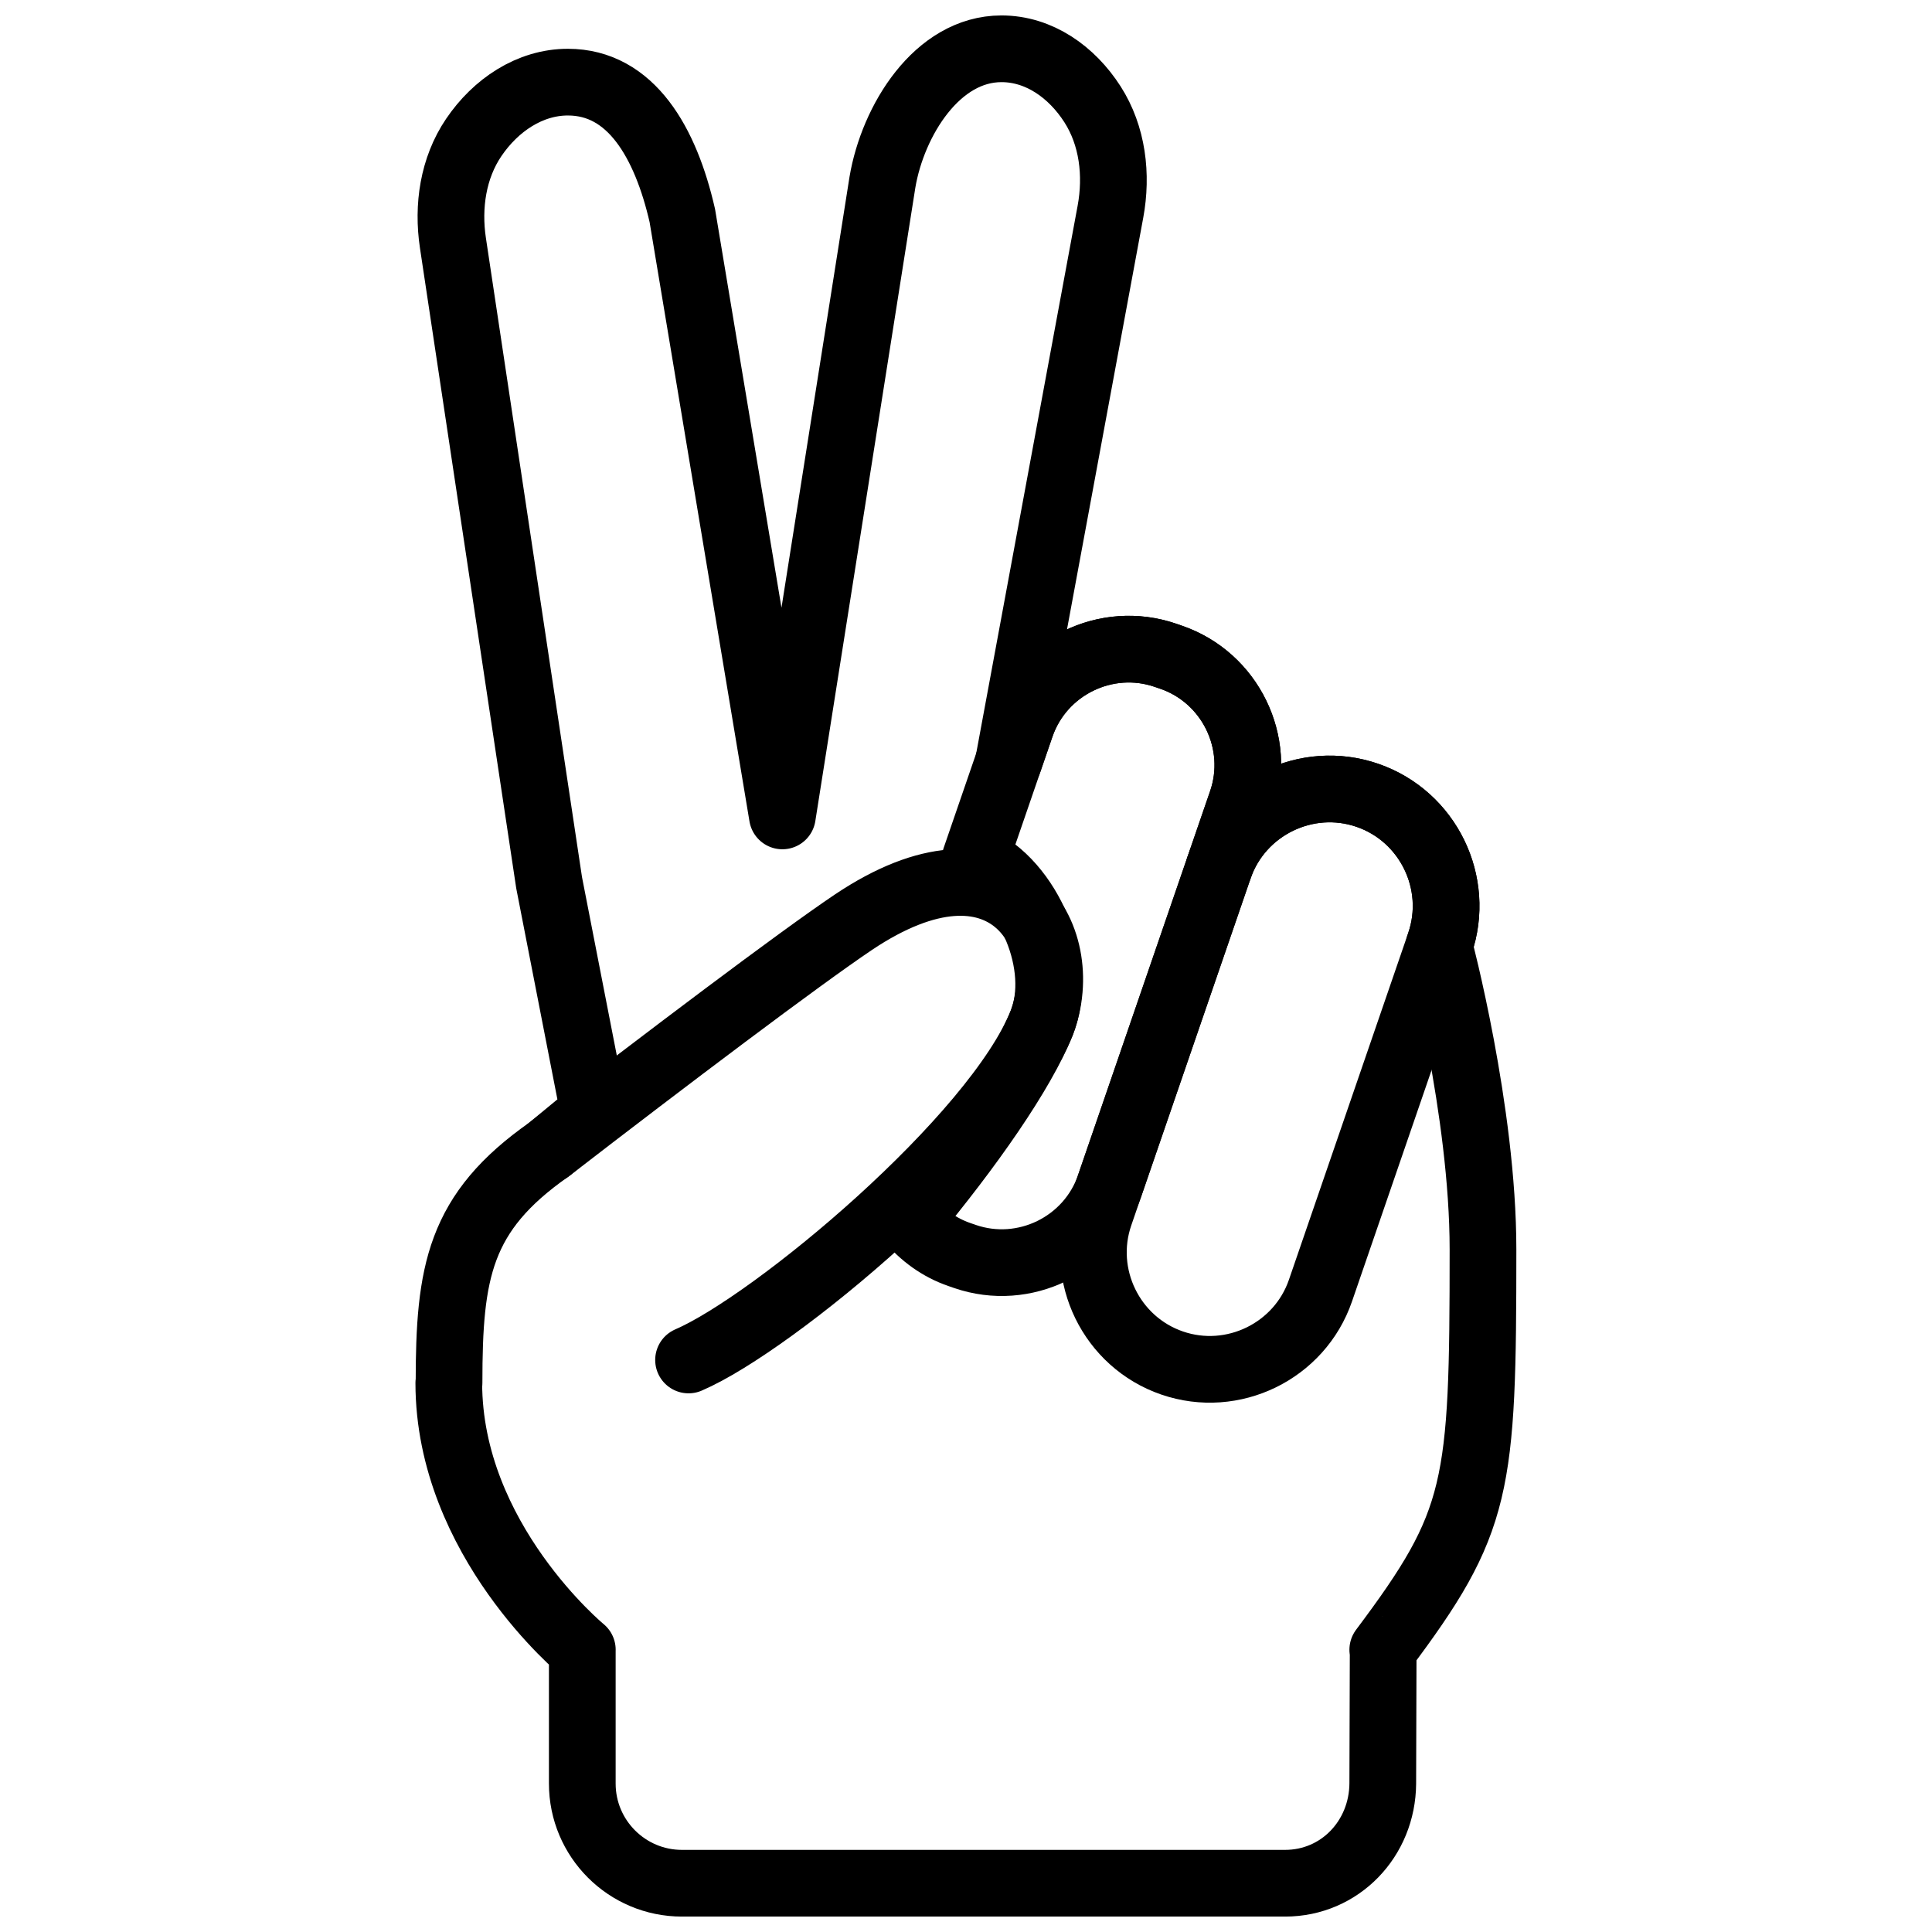 <?xml version="1.0" encoding="UTF-8"?>
<!-- Uploaded to: SVG Repo, www.svgrepo.com, Generator: SVG Repo Mixer Tools -->
<svg width="800px" height="800px" version="1.1" viewBox="144 144 512 512" xmlns="http://www.w3.org/2000/svg">
 <defs>
  <clipPath id="a">
   <path d="m254 148.09h292v503.81h-292z"/>
  </clipPath>
 </defs>
 <path transform="matrix(8.839 0 0 8.839 254.16 156.93)" d="m22.679 39.403c-1.82-0.626-2.797-2.628-2.171-4.448l3.577-10.402c0.626-1.82 2.628-2.797 4.448-2.171 1.821 0.626 2.798 2.627 2.172 4.448l-3.578 10.402c-0.626 1.82-2.628 2.797-4.448 2.171zm0 0" fill="none" stroke="#000000" stroke-linecap="round" stroke-linejoin="round" stroke-width="2"/>
 <g clip-path="url(#a)">
  <path transform="matrix(8.839 0 0 8.839 254.16 156.93)" d="m4 33c-2.703 1.891-3 3.677-3 7h-0.007c0 4.708 4.003 8 4.003 8h-8.84e-4v4.011c0 1.651 1.339 2.989 2.989 2.989h18.081c1.651 0 2.919-1.338 2.93-2.989l0.012-4.011h-0.012c2.889-3.851 3.005-4.846 3.005-12.003 0-4.153-1.317-9.104-1.317-9.104l0.022-0.063c0.626-1.821-0.351-3.822-2.172-4.449-1.82-0.626-3.822 0.351-4.448 2.172l0.68-1.975c0.61-1.775-0.342-3.725-2.117-4.336l-0.167-0.057c-1.775-0.611-3.725 0.342-4.336 2.116l-0.369 1.074 3.054-16.49c0.204-1.104 0.067-2.277-0.539-3.222-0.621-0.968-1.6-1.663-2.728-1.663-1.933 0-3.257 2.156-3.569 4l-3 19-3-18c-0.5-2.187-1.536-4-3.431-4-1.145 0-2.169 0.693-2.823 1.66-0.62 0.916-0.788 2.065-0.624 3.159l2.884 19.181 1.344 6.891zm0 0" fill="none" stroke="#000000" stroke-linecap="round" stroke-linejoin="round" stroke-width="2"/>
 </g>
 <path transform="matrix(8.839 0 0 8.839 254.16 156.93)" d="m8.181 39.312c2.547-1.095 9.208-6.641 10.591-10.11 0.978-2.578-1.084-6.077-5.651-3.013-1.597 1.073-5.624 4.11-9.121 6.811" fill="none" stroke="#000000" stroke-linecap="round" stroke-linejoin="round" stroke-width="2"/>
 <path transform="matrix(8.839 0 0 8.839 254.16 156.93)" d="m22.649 18.242-0.168-0.058c-1.774-0.61-3.725 0.343-4.335 2.117l-1.372 3.988c1.607 0.705 2.676 3.213 1.998 4.913-0.595 1.493-2.167 3.738-3.968 5.901 0.386 0.464 0.889 0.839 1.498 1.048l0.167 0.058c1.774 0.61 3.725-0.342 4.336-2.116l3.96-11.516c0.611-1.774-0.342-3.725-2.116-4.335zm0 0" fill="none" stroke="#000000" stroke-linecap="round" stroke-linejoin="round" stroke-width="2"/>
</svg>